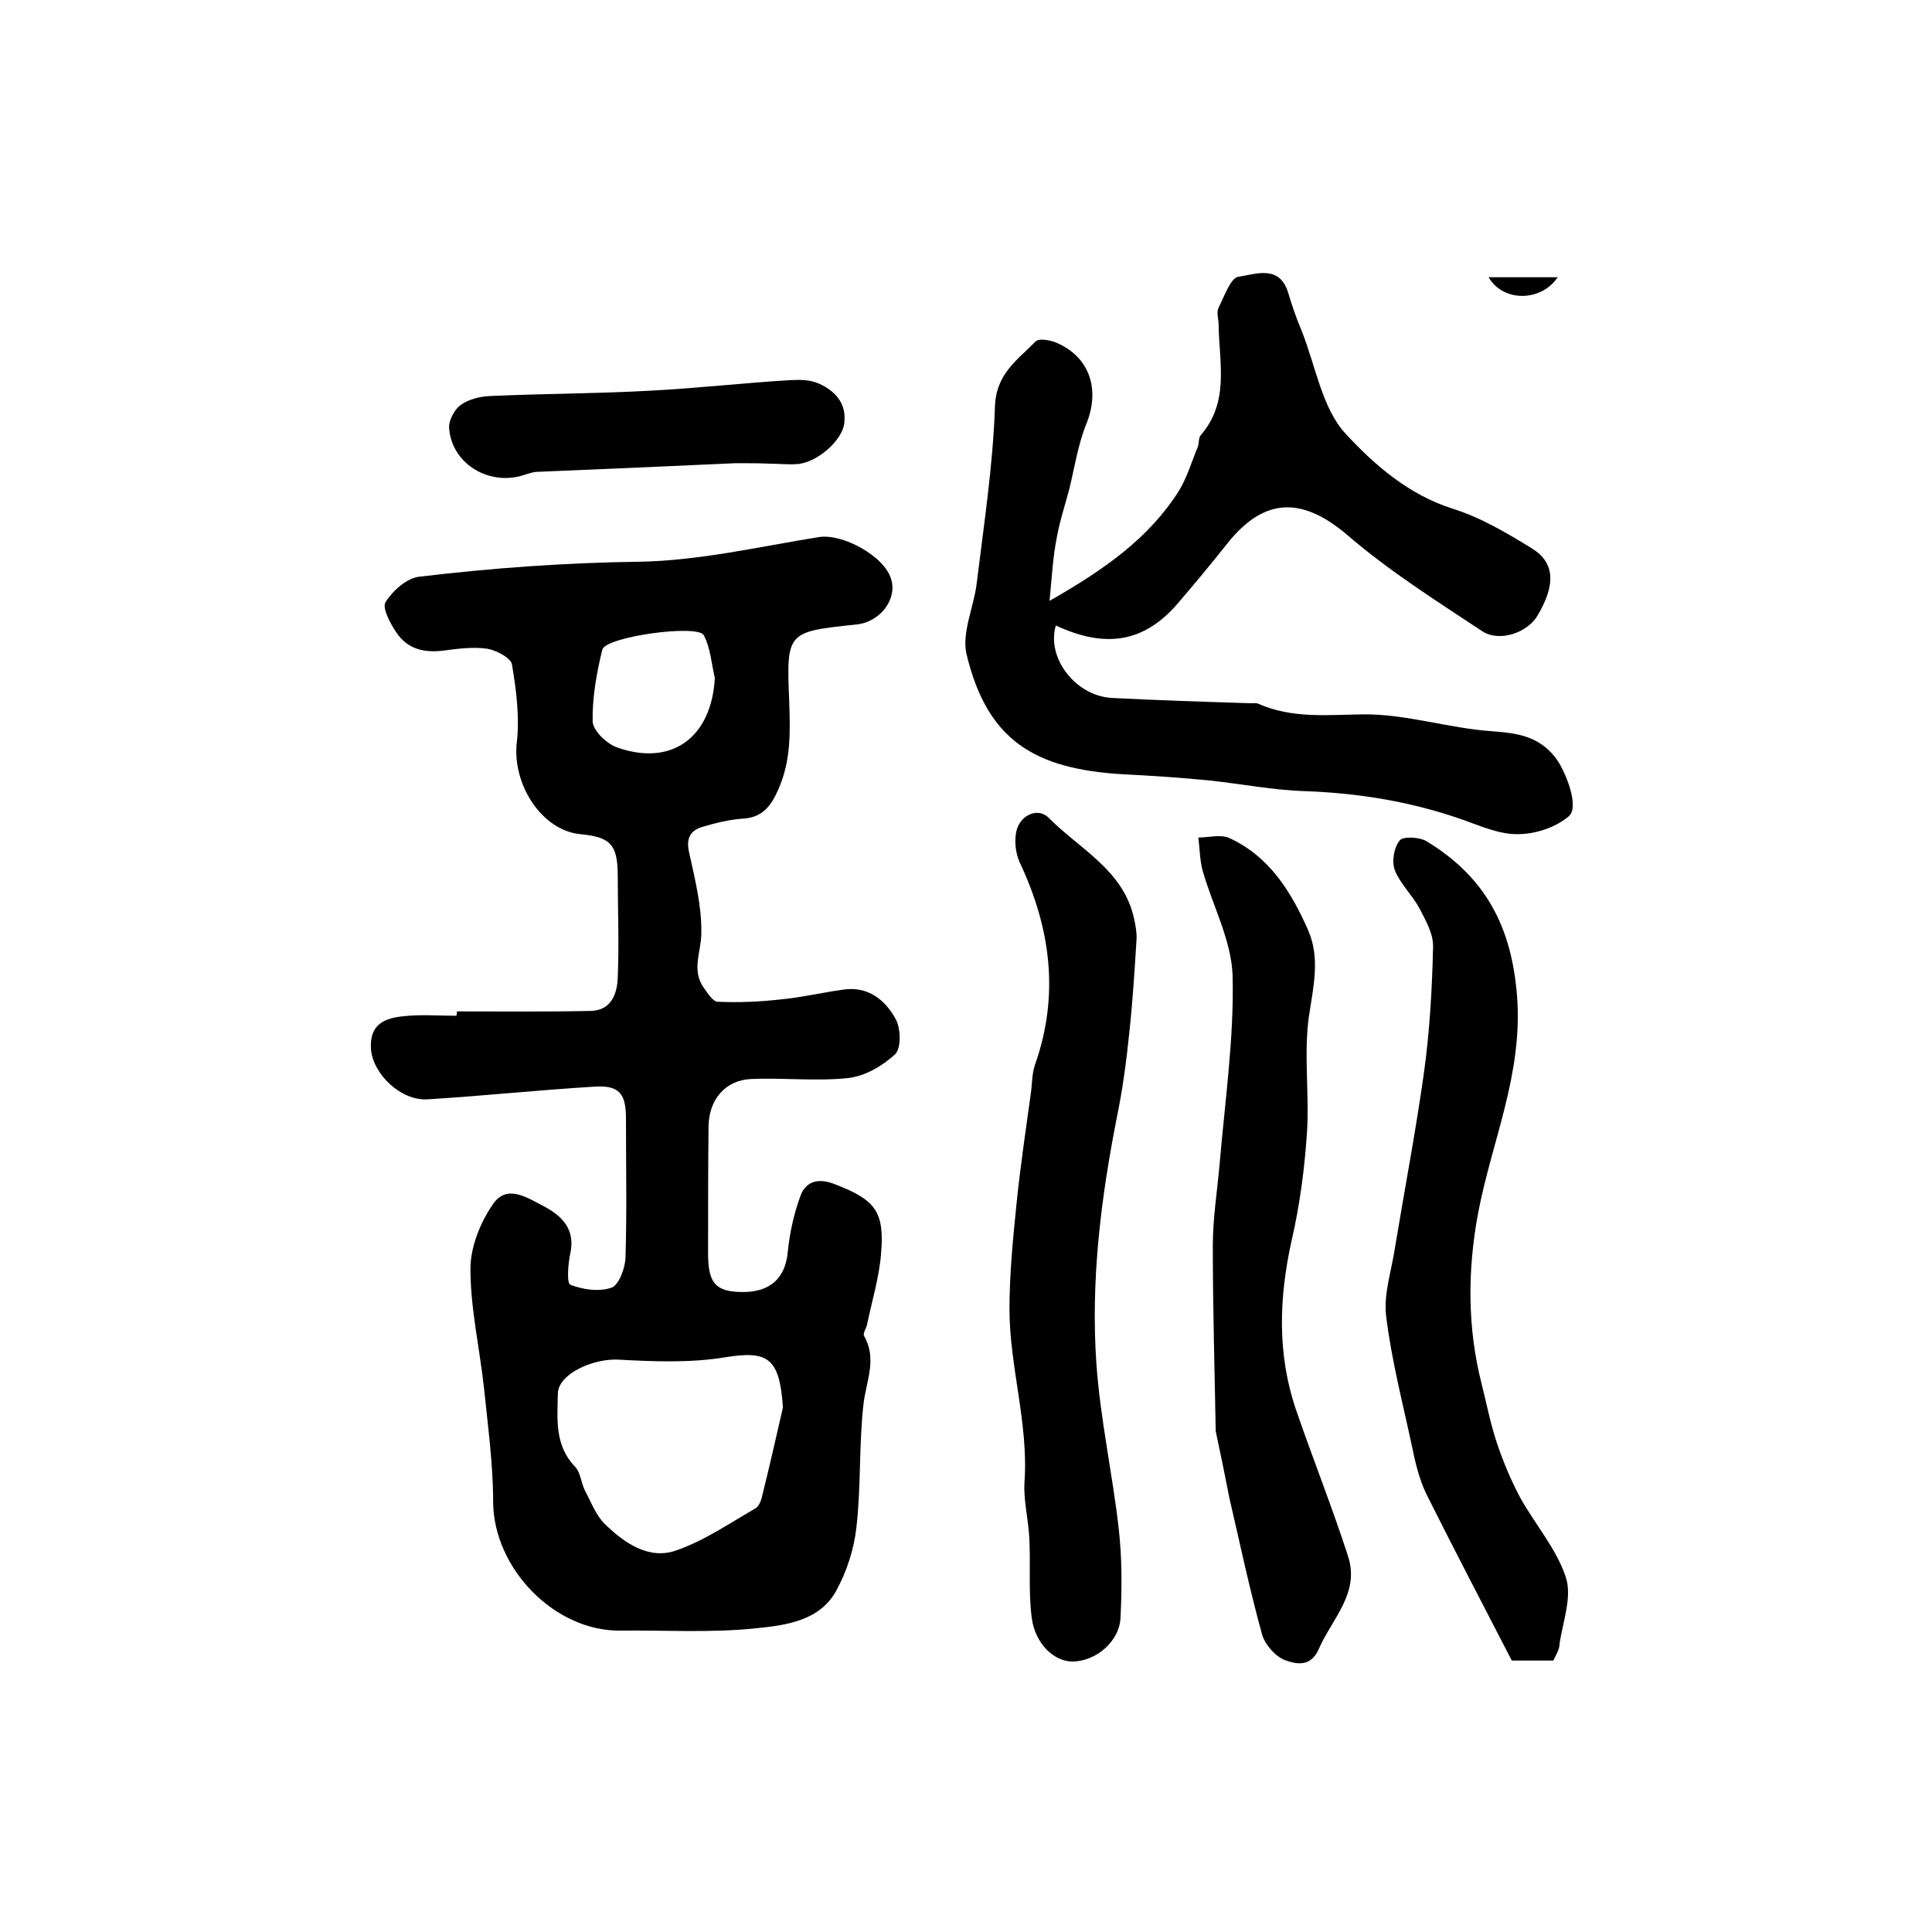 <?xml version="1.0" encoding="utf-8"?>
<!-- Generator: Adobe Illustrator 22.0.0, SVG Export Plug-In . SVG Version: 6.00 Build 0)  -->
<svg version="1.1" id="图层_1" xmlns="http://www.w3.org/2000/svg" xmlns:xlink="http://www.w3.org/1999/xlink" x="0px" y="0px"
	 viewBox="0 0 400 400" style="enable-background:new 0 0 400 400;" xml:space="preserve">
<style type="text/css">
	.st0{fill:#FFFFFF;}
</style>
<g>
	
	<path d="M94.6,209.4c9.2,0,18.5,0.1,27.7-0.1c4.3-0.1,5.5-3.6,5.6-7c0.3-6.9,0-13.9,0-20.8c0-6.6-1.4-8.2-7.8-8.8
		c-8-0.8-14.1-10.4-13.1-19c0.6-5.3-0.1-10.8-1-16.1c-0.2-1.4-3.3-3-5.2-3.3c-2.9-0.4-6,0-9,0.4c-4,0.5-7.4-0.3-9.7-3.7
		c-1.3-1.9-3-5.1-2.3-6.3c1.5-2.4,4.4-5,7-5.3c15.1-1.8,30.2-2.9,45.5-3.1c12.4-0.2,24.8-3.1,37.2-5.1c4.9-0.8,13.6,3.9,15,8.7
		c1.3,4.2-2.3,8.9-7.2,9.4c-14.4,1.5-14.5,1.5-13.9,15.9c0.2,6.2,0.4,12.2-2.2,18.1c-1.5,3.5-3.3,6-7.5,6.2
		c-2.8,0.2-5.6,0.9-8.3,1.7c-2.6,0.8-3.4,2.5-2.7,5.4c1.2,5.5,2.6,11,2.5,16.6c0,3.8-2.1,7.6,0.5,11.3c0.8,1.1,1.9,2.9,2.9,2.9
		c4.4,0.2,8.8,0,13.2-0.5c4.2-0.4,8.4-1.4,12.7-2c5.2-0.8,8.8,2.1,11,6.2c1,1.9,1.1,6-0.2,7.2c-2.6,2.4-6.2,4.5-9.7,4.9
		c-6.6,0.7-13.4-0.1-20.2,0.2c-5.3,0.3-8.6,4.3-8.7,9.7c-0.1,8.8-0.1,17.6-0.1,26.4c0,6.1,1.5,7.9,6.9,8c6,0.1,9.1-2.9,9.6-8.3
		c0.4-4,1.3-8.1,2.7-11.8c1.2-3,3.9-3.5,7.1-2.2c8.3,3.2,10.3,5.6,9.5,14.5c-0.4,4.9-1.9,9.7-2.9,14.6c-0.2,0.8-0.9,1.8-0.6,2.3
		c2.7,4.7,0.5,9.2-0.1,13.9c-1,8.6-0.5,17.3-1.5,25.8c-0.5,4.5-2,9.1-4.2,13.1c-3.4,6.2-10.5,7.1-16.4,7.7c-9.3,1-18.8,0.4-28.2,0.5
		c-13.7,0.2-26.3-12.9-26.4-26.6c0-7.9-1.1-15.8-1.9-23.7c-0.9-8.2-2.8-16.4-2.8-24.6c0-4.5,2-9.5,4.6-13.3
		c2.9-4.4,7.2-1.4,10.7,0.4c3.7,2,6.4,4.7,5.4,9.6c-0.5,2.2-0.8,6.3,0,6.6c2.6,1,5.9,1.5,8.5,0.6c1.5-0.5,2.8-4,2.9-6.1
		c0.3-9.6,0.1-19.3,0.1-28.9c0-5.4-1.5-7-6.9-6.6c-11.4,0.7-22.7,1.9-34.1,2.6c-5.7,0.4-11.5-5.4-11.8-10.5
		c-0.3-5.1,2.9-6.3,6.7-6.7c3.6-0.4,7.3-0.1,11-0.1C94.6,209.9,94.6,209.7,94.6,209.4z M162.1,291.4c-0.7-10.3-3.1-11.8-11.9-10.4
		c-7.2,1.2-14.8,0.9-22.1,0.5c-5.2-0.3-12.5,2.9-12.6,7c-0.1,5.3-0.7,10.7,3.5,15.1c1.2,1.2,1.3,3.4,2.1,5c1.3,2.4,2.3,5.2,4.2,7
		c4,3.9,9.1,7.4,14.7,5.4c5.8-2,11-5.6,16.4-8.7c0.7-0.4,1.2-1.6,1.4-2.6C159.3,303.7,160.7,297.5,162.1,291.4z M148,140.4
		c-0.7-3-0.9-6.3-2.3-8.9c-1.3-2.3-20.3,0.3-21,3c-1.2,4.9-2.1,10-2,14.9c0.1,1.9,3,4.7,5.2,5.4C139.2,158.7,147.3,152.6,148,140.4z
		"/>
	<path d="M217.3,124.4c11.4-6.5,20.6-13,26.8-22.8c1.7-2.8,2.6-6,3.9-9.1c0.3-0.8,0.1-1.8,0.6-2.4c6-6.9,3.8-15,3.7-22.9
		c0-1.2-0.5-2.5,0-3.5c1.2-2.4,2.5-6.2,4.1-6.4c3.5-0.5,8.5-2.6,10.3,3.3c0.8,2.7,1.7,5.3,2.8,7.9c2.9,7.3,4.2,16,9.1,21.3
		c5.9,6.4,13,12.6,22.1,15.5c5.8,1.8,11.2,5,16.4,8.2c4.9,3,5,7.6,1.2,14c-2.1,3.5-7.8,5.5-11.4,3.2c-9.5-6.3-19.2-12.4-27.8-19.8
		c-9.3-8-17.2-8.1-24.9,1.5c-3.4,4.3-6.9,8.5-10.5,12.7c-6.9,7.9-14.8,9.2-25.1,4.4c-2,6.7,4.1,14.6,11.6,15
		c9.6,0.5,19.2,0.8,28.8,1.1c0.5,0,1.1-0.1,1.5,0.1c7,3.1,14.3,2.3,21.7,2.2c8.9-0.1,17.8,2.9,26.8,3.5c5.2,0.4,9.5,1,13,5.4
		c2.1,2.7,5.1,10.3,2.8,12.2c-2.7,2.3-6.9,3.7-10.5,3.7c-3.8,0.1-7.8-1.7-11.5-3c-10.5-3.7-21.4-5.5-32.6-5.9
		c-6.6-0.2-13.1-1.5-19.7-2.2c-6-0.6-12-1-18.1-1.3c-18.1-1.1-28-6.9-32.3-24.9c-1-4.4,1.5-9.7,2.1-14.5c1.5-12.3,3.4-24.6,3.8-36.9
		c0.3-6.7,4.7-9.5,8.4-13.3c0.7-0.7,2.9-0.3,4.2,0.2c7.1,3,9.2,9.8,6.3,16.9c-1.7,4.2-2.4,8.9-3.5,13.4c-0.9,3.4-2,6.7-2.6,10.1
		C218,115.2,217.8,119.2,217.3,124.4z"/>
	<path d="M222,344c-3.7,0-7.7-3.6-8.4-9.1c-0.7-5.5-0.2-11.1-0.5-16.6c-0.2-3.8-1.2-7.6-1-11.3c0.9-12.2-3.1-24-3.1-36
		c0-7.1,0.7-14.2,1.4-21.2c0.8-8,2-16,3.1-24c0.2-1.8,0.2-3.7,0.8-5.4c5.1-14.5,3.2-28.3-3.2-41.9c-0.9-2-1.2-4.9-0.5-7
		c1-2.9,4.4-4.3,6.5-2.2c6.4,6.5,15.5,10.8,17.7,20.9c0.3,1.4,0.6,3,0.5,4.4c-0.4,6.4-0.8,12.9-1.5,19.3c-0.6,5.9-1.4,11.8-2.6,17.6
		c-3.3,16.8-5.4,33.8-4.2,50.9c0.8,11.3,3.3,22.6,4.6,33.9c0.7,6.1,0.7,12.3,0.4,18.4C231.9,339.8,226.9,344,222,344z"/>
	<path d="M321.6,343.8c-3.3,0-6.4,0-8.6,0c-6.1-11.8-12-23.1-17.7-34.5c-1.5-3.1-2.3-6.6-3-10c-1.9-8.9-4.2-17.7-5.3-26.7
		c-0.6-4.6,1.1-9.5,1.8-14.2c2-12.1,4.3-24.1,6-36.2c1.2-8.6,1.7-17.4,1.9-26.1c0.1-2.7-1.5-5.5-2.8-8c-1.5-2.8-4-5.1-5.1-7.9
		c-0.7-1.8-0.2-4.8,1-6.2c0.7-0.9,4.2-0.7,5.6,0.2c12,7.3,17.6,17.5,18.7,32.2c1.2,16.1-5.3,30-8.1,44.9
		c-2.2,11.9-2.2,23.7,0.8,35.4c1,4,1.8,8.1,3.1,12c1.3,3.9,2.9,7.7,4.8,11.3c3.1,5.6,7.6,10.7,9.5,16.6c1.3,4-0.6,9.1-1.3,13.6
		C322.9,341.6,322.1,342.7,321.6,343.8z"/>
	<path d="M251.7,296.3c-0.2-11.8-0.6-25.1-0.6-38.4c0-5.6,0.9-11.2,1.4-16.8c1.1-13,3-26,2.7-39c-0.2-7.3-4.1-14.5-6.2-21.8
		c-0.6-2.2-0.6-4.6-0.9-6.9c2.1,0,4.6-0.7,6.4,0.1c8.3,3.8,12.8,11.1,16.3,19c2.6,5.9,1.1,11.8,0.2,17.9c-1.1,7.8,0.1,16-0.4,24
		c-0.5,7.6-1.5,15.2-3.2,22.5c-2.6,11.8-3,23.4,0.9,34.9c3.5,10.2,7.5,20.2,10.8,30.4c2.5,7.7-3.4,13-6.1,19.3c-1.7,3.8-4.8,3-7,2.2
		c-2-0.8-4.1-3.2-4.7-5.3c-2.6-9.4-4.6-18.9-6.8-28.4C253.7,305.9,252.9,301.9,251.7,296.3z"/>
	<path d="M152.3,95.9c-12.9,0.6-27.1,1.2-41.3,1.8c-1.1,0.1-2.2,0.6-3.4,0.9c-6.9,1.7-14-2.8-14.6-9.8c-0.2-1.6,1-3.9,2.3-4.9
		c1.6-1.2,4-1.8,6-1.9c11-0.5,22.1-0.5,33.1-1.1c9.7-0.5,19.4-1.6,29.2-2.2c1.9-0.1,4.1-0.1,5.9,0.7c3.4,1.5,5.8,4.1,5.3,8.2
		c-0.4,3.7-5.9,8.4-10,8.5c-1.8,0.1-3.7-0.1-5.5-0.1C157.4,95.9,155.6,95.9,152.3,95.9z"/>
	<path d="M308.2,57.4c5,0,9.6,0,14.3,0C319.1,62.5,311.2,62.6,308.2,57.4z"/>
	
	
</g>
</svg>

